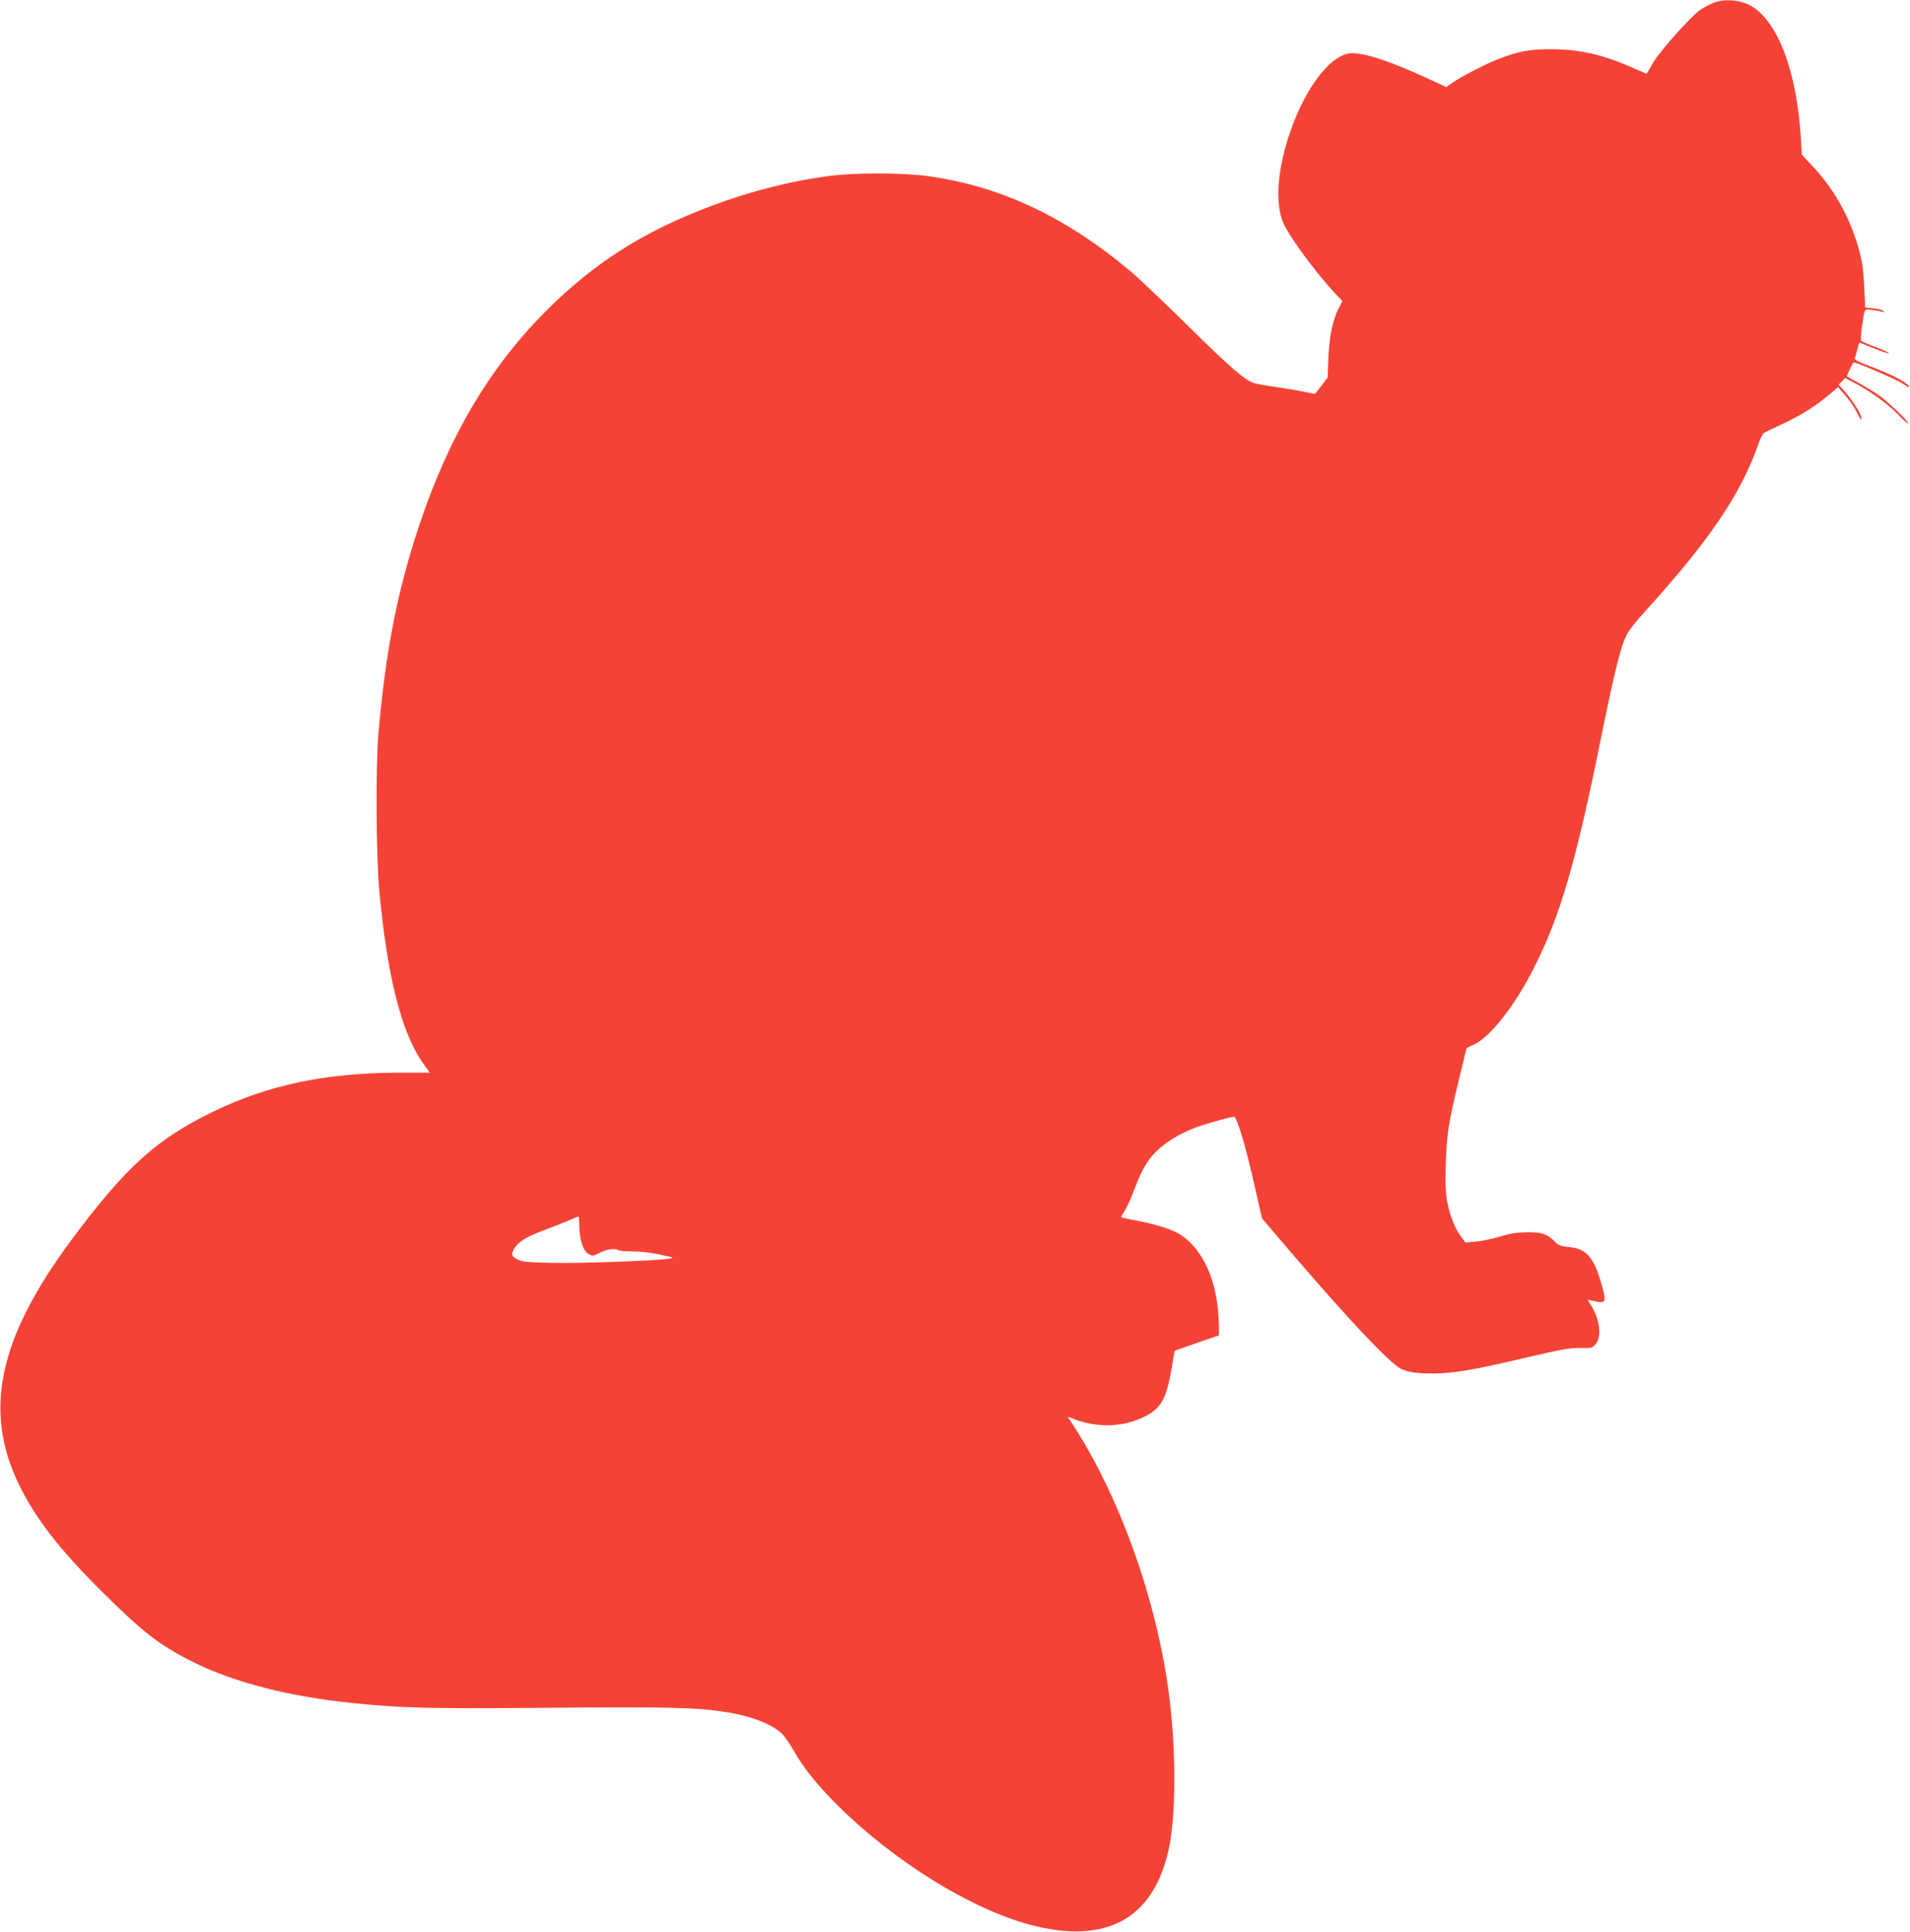 <?xml version="1.0" standalone="no"?>
<!DOCTYPE svg PUBLIC "-//W3C//DTD SVG 20010904//EN"
 "http://www.w3.org/TR/2001/REC-SVG-20010904/DTD/svg10.dtd">
<svg version="1.0" xmlns="http://www.w3.org/2000/svg"
 width="1266pt" height="1280pt" viewBox="0 0 1266 1280"
 preserveAspectRatio="xMidYMid meet">
<g transform="translate(0,1280) scale(0.1,-0.1)"
fill="#f44336" stroke="none">
<path d="M11356 12781 c-27 -11 -65 -32 -86 -46 -63 -44 -267 -272 -311 -348
-23 -40 -43 -73 -44 -75 -1 -1 -35 13 -76 31 -202 92 -362 130 -554 131 -147
0 -218 -13 -355 -66 -77 -29 -235 -111 -295 -151 l-49 -34 -136 63 c-275 126
-452 179 -527 156 -151 -45 -324 -316 -408 -637 -49 -188 -55 -344 -18 -460
26 -82 201 -324 348 -484 l53 -56 -25 -48 c-40 -79 -62 -186 -68 -328 l-5
-130 -41 -55 c-23 -30 -43 -54 -45 -54 -1 0 -33 6 -71 14 -37 8 -120 22 -183
31 -63 9 -130 21 -147 26 -62 20 -158 103 -442 383 -158 155 -326 316 -376
357 -437 367 -873 570 -1360 634 -157 20 -462 21 -622 1 -258 -32 -529 -100
-791 -198 -452 -168 -786 -380 -1107 -703 -372 -374 -639 -826 -836 -1415
-145 -434 -223 -833 -271 -1385 -18 -214 -15 -811 6 -1035 53 -572 147 -944
290 -1145 l45 -63 -217 0 c-476 -2 -857 -82 -1217 -257 -378 -183 -583 -369
-939 -848 -488 -656 -590 -1138 -346 -1633 107 -217 264 -419 529 -684 291
-290 403 -376 635 -490 267 -130 626 -222 1036 -264 325 -34 510 -39 1310 -32
794 7 979 2 1175 -29 170 -27 310 -83 373 -148 17 -18 49 -66 73 -107 61 -110
158 -230 289 -361 377 -374 887 -690 1282 -794 497 -130 808 37 912 490 53
227 53 690 0 1070 -87 627 -334 1305 -649 1780 -20 29 -20 29 0 21 169 -70
345 -67 497 10 106 54 141 120 176 329 9 55 17 101 17 103 2 3 286 102 293
102 3 0 2 53 -1 117 -12 249 -101 447 -245 547 -52 36 -156 70 -289 96 -59 11
-109 22 -111 24 -2 2 8 22 23 44 14 22 42 81 60 131 69 185 121 256 252 342
40 26 111 61 159 78 88 32 252 77 258 70 23 -30 76 -209 122 -414 l59 -258
184 -216 c390 -456 672 -754 741 -783 54 -23 104 -29 214 -29 124 0 271 25
571 96 286 67 338 76 415 73 57 -2 64 0 86 25 43 50 28 169 -33 261 -20 30
-22 38 -8 32 9 -3 34 -9 56 -12 53 -9 56 6 24 118 -51 179 -101 235 -217 245
-52 5 -68 11 -91 35 -53 52 -84 63 -182 63 -69 -1 -111 -7 -180 -28 -49 -15
-122 -30 -161 -34 l-71 -6 -26 35 c-41 53 -74 135 -93 227 -13 67 -15 119 -11
260 6 198 17 268 88 561 l50 206 50 23 c109 52 272 260 398 511 172 339 277
698 441 1511 94 462 132 616 175 698 13 25 63 89 111 141 436 480 642 784 760
1120 12 36 28 68 36 72 7 4 69 34 138 66 121 58 207 113 306 197 l47 40 48
-55 c26 -30 60 -78 74 -107 27 -55 41 -70 30 -30 -9 31 -68 120 -112 168 l-36
40 22 22 21 22 58 -30 c104 -54 226 -142 291 -209 35 -37 66 -65 69 -62 9 9
-140 151 -203 193 -33 22 -91 57 -130 78 -38 21 -71 39 -73 41 -3 2 35 83 43
92 7 8 290 -114 326 -140 49 -35 65 -31 17 5 -38 29 -123 69 -251 117 -66 25
-87 37 -82 48 3 8 10 34 16 58 6 24 12 44 14 44 1 0 45 -18 98 -39 54 -22 97
-36 97 -32 0 5 -39 23 -87 41 -49 18 -92 37 -96 41 -5 3 -3 42 3 85 21 139 14
127 71 120 27 -4 57 -9 67 -13 13 -4 14 -3 6 6 -6 7 -36 15 -66 18 l-55 6 -6
126 c-3 69 -11 151 -17 181 -50 237 -165 458 -324 627 l-73 78 -7 115 c-27
442 -155 775 -335 874 -70 38 -175 45 -245 17z m-7516 -8108 c1 -88 26 -163
62 -183 25 -13 31 -13 61 3 50 27 107 38 131 25 12 -7 55 -11 96 -10 46 1 116
-7 180 -20 103 -22 104 -22 60 -29 -96 -14 -584 -31 -770 -27 -159 3 -201 7
-227 21 -43 23 -46 31 -29 66 26 49 80 84 188 124 57 21 132 51 168 66 36 16
68 29 73 30 4 1 7 -29 7 -66z"/>
</g>
</svg>
